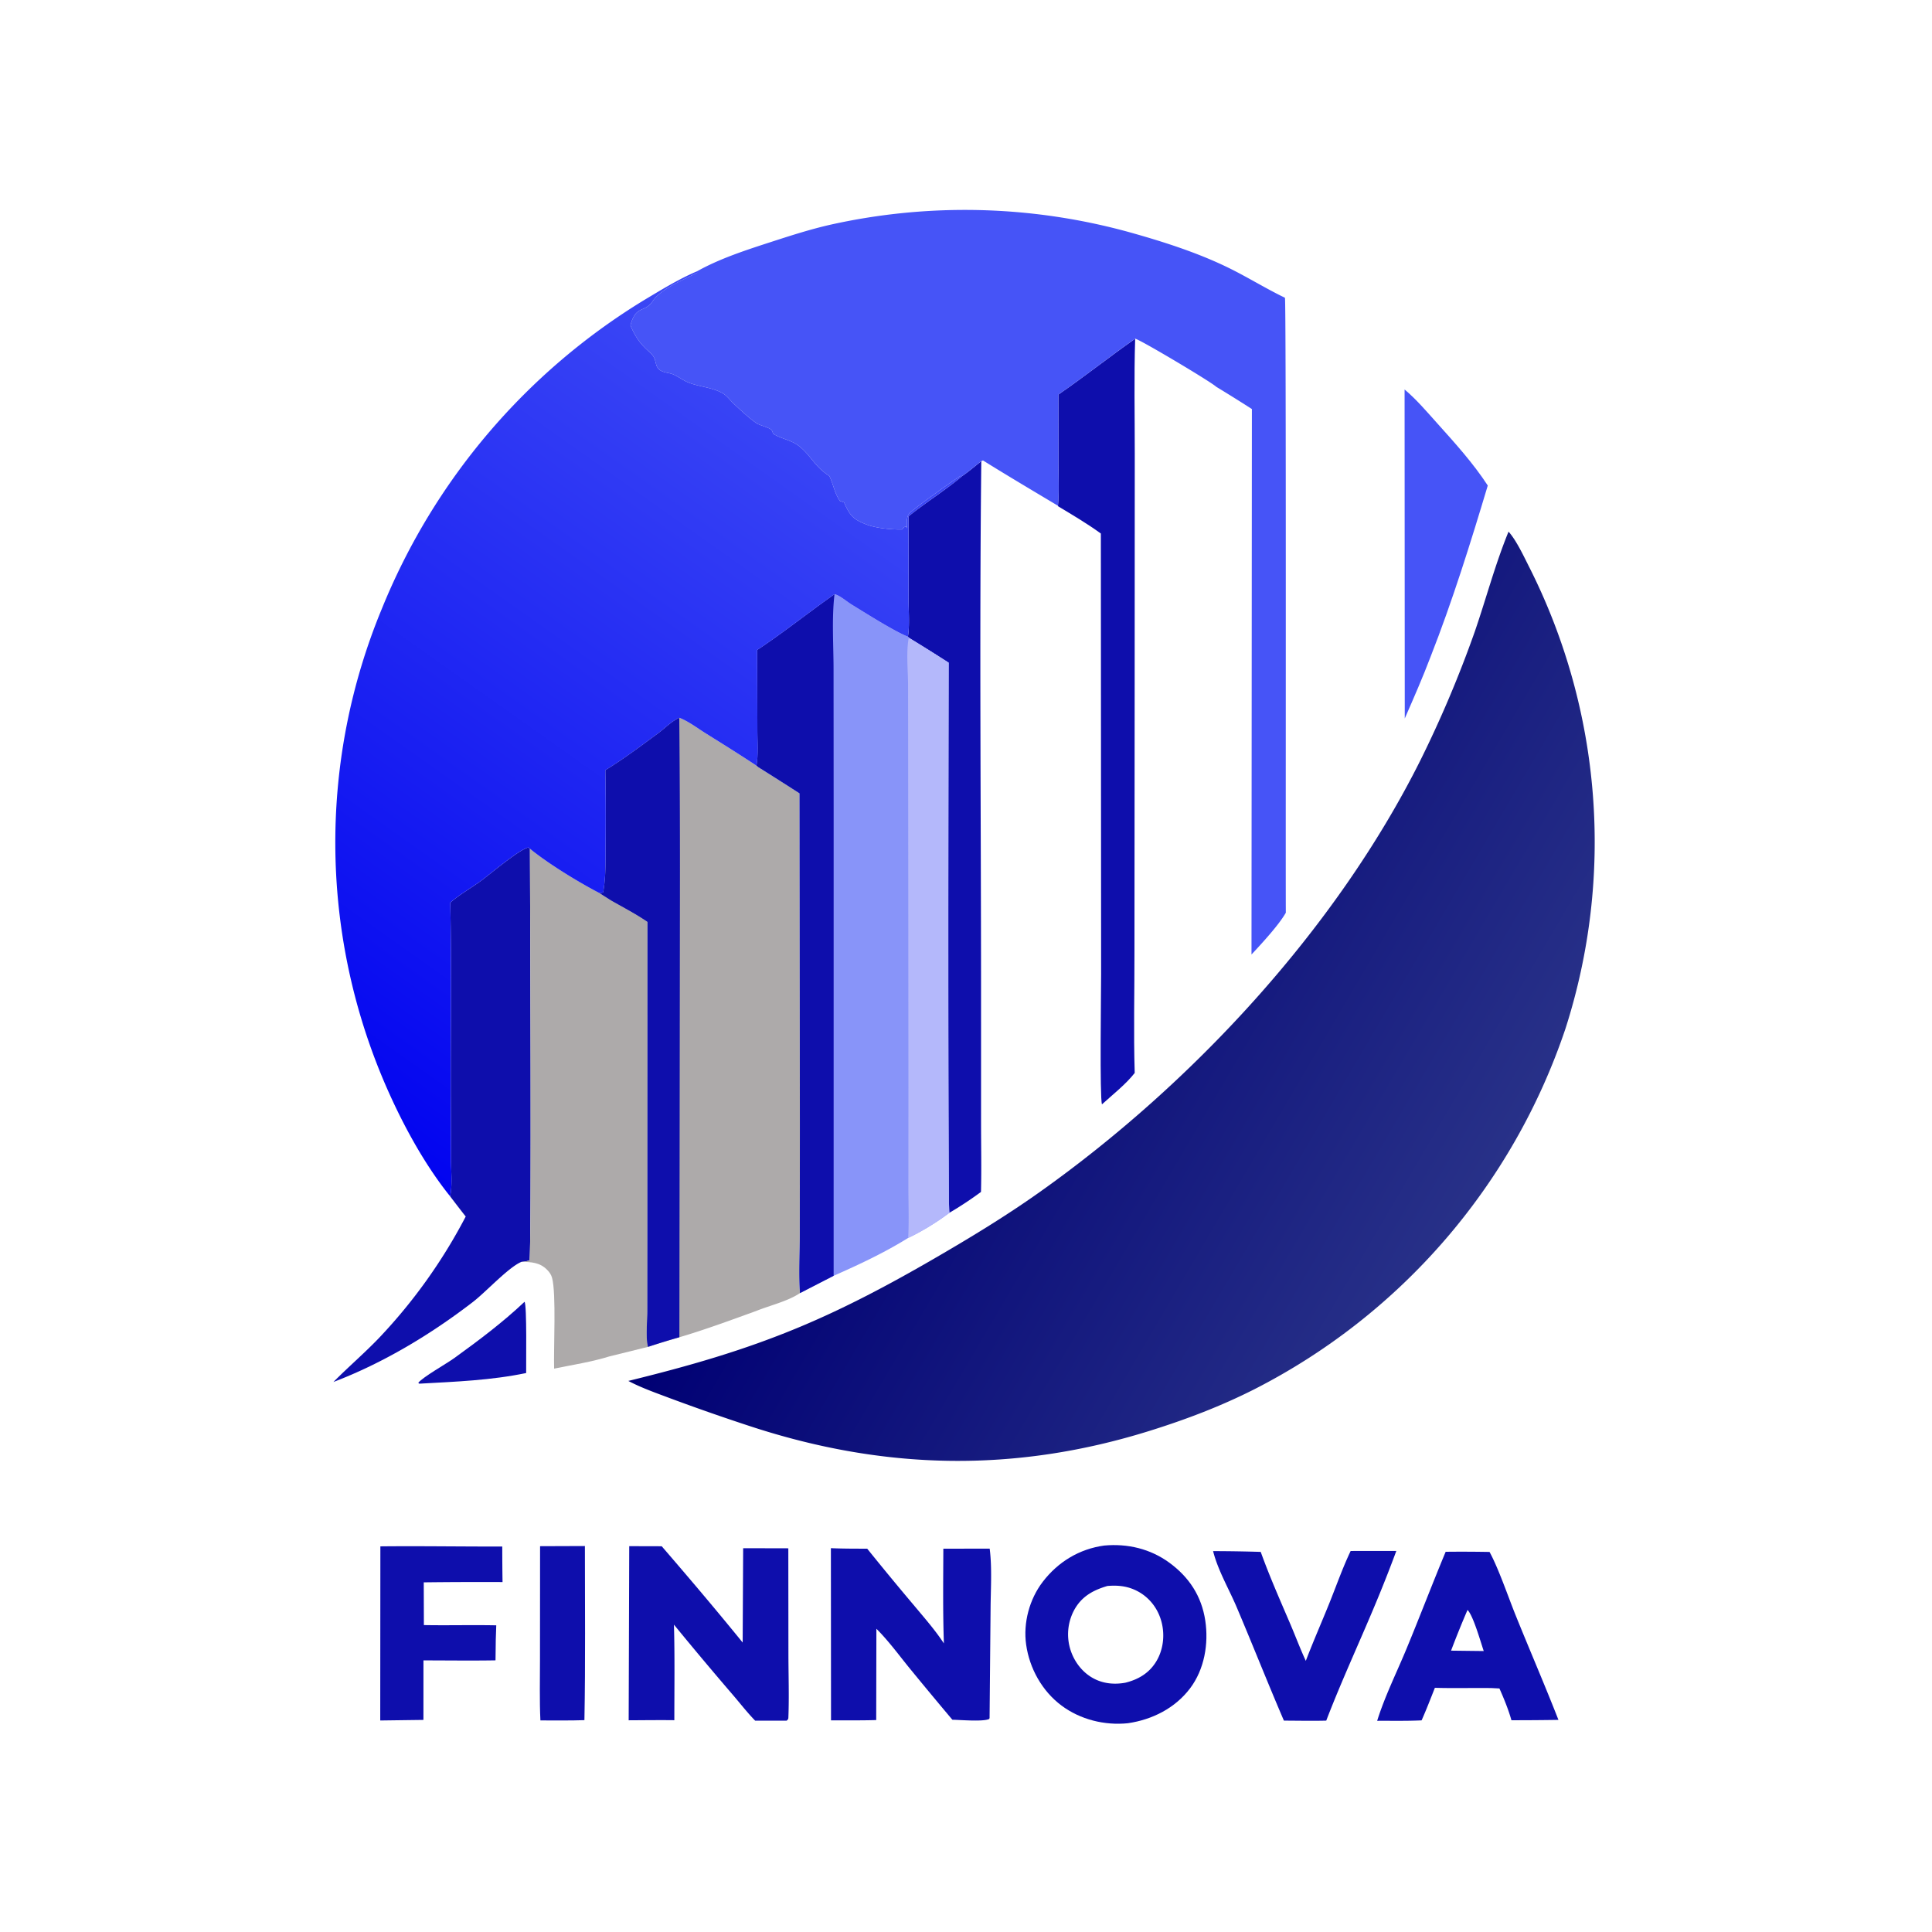 <svg version="1.1" xmlns="http://www.w3.org/2000/svg" style="display: block;" viewBox="0 0 2048 2048" width="1024" height="1024">
<defs>
	<linearGradient id="Gradient1" gradientUnits="userSpaceOnUse" x1="322.044" y1="1152.39" x2="842.503" y2="417.458">
		<stop class="stop0" offset="0" stop-opacity="1" stop-color="rgb(2,4,240)"/>
		<stop class="stop1" offset="1" stop-opacity="1" stop-color="rgb(59,71,245)"/>
	</linearGradient>
	<linearGradient id="Gradient2" gradientUnits="userSpaceOnUse" x1="986.674" y1="928.287" x2="1568.4" y2="1269.99">
		<stop class="stop0" offset="0" stop-opacity="1" stop-color="rgb(0,0,116)"/>
		<stop class="stop1" offset="1" stop-opacity="1" stop-color="rgb(40,49,136)"/>
	</linearGradient>
</defs>
<path transform="translate(0,0)" fill="rgb(255,255,255)" d="M 0 0 L 2048 0 L 2048 2048 L 0 2048 L 0 0 z"/>
<path transform="translate(0,0)" fill="rgb(14,14,172)" d="M 556.02 1379.97 C 558.686 1383.23 557.566 1446.34 557.749 1455.47 C 520.983 1463.17 482.653 1464.66 445.25 1466.71 L 444.073 1466.64 L 443.448 1465.76 C 448.585 1459.46 473.267 1445.63 481.691 1439.53 C 507.475 1420.86 532.853 1401.88 556.02 1379.97 z"/>
<path transform="translate(0,0)" fill="rgb(14,14,172)" d="M 572.502 1639.03 L 620.015 1638.86 C 619.986 1700.34 620.679 1761.97 619.507 1823.43 C 603.998 1823.98 588.379 1823.68 572.856 1823.72 C 571.828 1802.23 572.441 1780.42 572.408 1758.89 L 572.502 1639.03 z"/>
<path transform="translate(0,0)" fill="rgb(14,14,172)" d="M 403.212 1639.21 C 446.256 1638.75 489.365 1639.5 532.419 1639.38 A 2513.71 2513.71 0 0 0 532.709 1677.05 A 5111.97 5111.97 0 0 0 449.197 1677.35 L 449.327 1722.66 C 474.892 1723.12 500.479 1722.39 526.056 1722.92 L 525.549 1737.96 L 525.264 1760.04 C 499.828 1760.47 474.326 1760.1 448.884 1760.09 L 448.857 1823.17 L 403.072 1823.78 L 403.212 1639.21 z"/>
<path transform="translate(0,0)" fill="rgb(14,14,172)" d="M 1431.75 1644.11 L 1480.15 1644.08 A 1421.8 1421.8 0 0 1 1460.98 1693.11 C 1443.02 1736.81 1422.79 1779.84 1405.88 1823.93 C 1390.94 1824.32 1375.93 1823.97 1360.99 1823.93 C 1343.86 1784.08 1327.91 1743.69 1310.97 1703.76 C 1302.72 1684.32 1291.08 1664.74 1285.93 1644.25 A 1742.38 1742.38 0 0 1 1336.42 1645.07 C 1345.75 1671.01 1356.91 1696.13 1367.74 1721.45 C 1373.3 1734.46 1378.24 1747.74 1384.21 1760.58 C 1392.05 1739.98 1400.94 1719.85 1409.17 1699.42 C 1416.59 1680.99 1423.2 1662.04 1431.75 1644.11 z"/>
<path transform="translate(0,0)" fill="rgb(70,84,247)" d="M 1488.92 412.877 C 1501.41 423.37 1512.29 436.197 1523.16 448.308 C 1542.06 469.367 1561.62 490.92 1577.1 514.684 C 1558.76 575.809 1539.75 636.833 1516.44 696.242 C 1508.06 718.387 1498.57 739.926 1489.11 761.62 L 1488.92 412.877 z"/>
<path transform="translate(0,0)" fill="rgb(14,14,172)" d="M 1532.46 1644.96 A 1560.36 1560.36 0 0 1 1578.98 1645.14 C 1588.42 1662.31 1598.75 1692.72 1606.48 1711.88 C 1621.47 1749.02 1637.43 1785.87 1652.01 1823.15 A 2946.49 2946.49 0 0 1 1602.19 1823.52 C 1598.9 1811.95 1594.34 1800.81 1589.46 1789.84 L 1580.92 1789.41 C 1560.95 1789.16 1540.99 1789.73 1521.03 1789.16 C 1516.46 1800.71 1512.01 1812.3 1506.96 1823.65 C 1491.34 1824.41 1475.51 1824.02 1459.86 1824.12 C 1467.92 1798.26 1480.48 1773.04 1490.86 1748 C 1505.04 1713.79 1518.21 1679.13 1532.46 1644.96 z"/>
<path transform="translate(0,0)" fill="rgb(255,255,255)" d="M 1555.64 1706.59 C 1561.8 1712.83 1569.44 1740.32 1572.83 1750.17 L 1556.5 1749.98 L 1538.19 1749.76 A 990.76 990.76 0 0 1 1555.64 1706.59 z"/>
<path transform="translate(0,0)" fill="rgb(14,14,172)" d="M 667.01 1639 L 701.449 1639.09 C 730.541 1672.8 759.191 1706.59 787.254 1741.16 L 787.781 1641.16 L 835.651 1641.27 L 835.76 1753.2 C 835.779 1775.26 836.579 1797.61 835.749 1819.64 C 835.651 1822.22 835.751 1822.24 833.92 1823.95 L 800.496 1823.97 C 791.958 1815.22 784.338 1805.32 776.351 1796.06 A 4168.29 4168.29 0 0 1 714.411 1722.2 C 715.37 1755.92 714.827 1789.75 714.825 1823.48 C 698.699 1823.27 682.547 1823.51 666.419 1823.57 L 667.01 1639 z"/>
<path transform="translate(0,0)" fill="rgb(14,14,172)" d="M 880.778 1641.12 C 893.609 1641.69 906.442 1641.64 919.282 1641.67 A 3313.68 3313.68 0 0 0 969.386 1702.4 C 980.111 1715.27 991.373 1728.06 1000.57 1742.09 C 999.394 1708.66 999.871 1675.14 999.975 1641.69 L 1049.11 1641.6 C 1051.71 1662.08 1050.19 1684.6 1050.05 1705.26 L 1049 1821.05 L 1048.68 1822.13 C 1042.48 1825.33 1017.59 1823.09 1009.56 1823.01 A 4801.05 4801.05 0 0 1 964.098 1768.26 C 952.717 1754.27 941.78 1739.26 929.01 1726.54 L 928.818 1823.34 C 912.877 1823.82 896.868 1823.59 880.917 1823.64 L 880.778 1641.12 z"/>
<path transform="translate(0,0)" fill="rgb(14,14,172)" d="M 1170.54 1638.34 C 1195.26 1636.09 1219.34 1641.77 1239.48 1656.47 C 1260.49 1671.81 1273.7 1691.92 1277.63 1717.8 C 1281.36 1742.4 1276.75 1769.58 1261.51 1789.73 C 1245.6 1810.78 1221.37 1822.95 1195.66 1826.68 C 1171.03 1829.25 1145.18 1822.84 1125.26 1807.98 C 1104.73 1792.66 1091.33 1768.67 1087.75 1743.36 C 1084.49 1720.3 1091.24 1695.2 1105.38 1676.76 C 1121.62 1655.58 1144.16 1641.95 1170.54 1638.34 z"/>
<path transform="translate(0,0)" fill="rgb(255,255,255)" d="M 1173.88 1681.2 C 1185.68 1680.2 1196.34 1681.42 1206.88 1687.31 C 1219.17 1694.18 1227.74 1705.82 1231.28 1719.38 C 1234.96 1733.45 1233.11 1749.24 1225.39 1761.65 C 1217.83 1773.81 1206.47 1780.38 1192.9 1783.75 C 1182.09 1785.71 1171.12 1784.94 1161.1 1780.16 C 1148.5 1774.15 1139.29 1762.61 1134.94 1749.48 A 54.382 54.382 0 0 1 1138.55 1706.94 C 1146.43 1692.35 1158.62 1685.7 1173.88 1681.2 z"/>
<path transform="translate(0,0)" fill="rgb(14,14,172)" d="M 1019.93 504.666 C 1026.94 499.827 1033.53 494.187 1040.21 488.903 C 1038.16 675.054 1039.92 861.381 1039.95 1047.55 L 1039.96 1190.01 C 1039.96 1214.45 1040.51 1239.04 1039.89 1263.48 A 375.297 375.297 0 0 1 1006.33 1285.64 C 1004.62 1282.56 1005.33 752.655 1005.55 702.473 A 2024.45 2024.45 0 0 0 963.342 676.037 L 962.442 674.931 C 964.426 662.356 963.092 647.589 963.121 634.758 L 963.067 547.328 C 981.474 532.42 1001.8 519.98 1019.93 504.666 z"/>
<path transform="translate(0,0)" fill="rgb(14,14,172)" d="M 1121.93 418.247 C 1149.54 399.258 1175.85 378.31 1203.32 359.065 C 1202.04 399.392 1202.94 439.979 1202.9 480.333 L 1202.79 723.085 L 1202.57 1007.92 C 1202.66 1050.98 1201.53 1094.34 1202.84 1137.37 C 1193.35 1149.52 1179.53 1160.26 1168.14 1170.66 C 1165.63 1163.54 1167.24 1050.92 1167.23 1032.11 L 1166.95 565.577 C 1152.58 555.073 1136.94 545.93 1121.71 536.709 L 1121.5 536.139 C 1122.74 521.833 1122.01 507.064 1122 492.691 L 1121.93 418.247 z"/>
<path transform="translate(0,0)" fill="rgb(14,14,172)" d="M 477.292 956.825 C 486.744 948.508 498.596 941.807 508.85 934.433 C 518.928 927.185 549.718 900.772 559.998 898.371 L 561.75 899.67 C 561.862 940.078 563.704 1331.35 561.21 1335.98 C 558.388 1337.11 555.821 1337.33 552.837 1337.58 C 552.738 1337.63 552.64 1337.67 552.541 1337.71 C 538.845 1343.56 515.168 1369.45 501.333 1380.12 C 456.767 1414.47 406.141 1444.91 353.436 1464.97 C 369.021 1449.24 385.834 1434.83 401.253 1418.84 A 568.928 568.928 0 0 0 493.677 1289.58 A 1601.32 1601.32 0 0 1 477.174 1268.17 C 479.627 1256.61 478.184 1242.66 478.138 1230.8 L 477.88 1165.97 C 477.562 1096.33 478.809 1026.43 477.292 956.825 z"/>
<path transform="translate(0,0)" fill="rgb(173,170,170)" d="M 561.75 899.67 C 580.517 915.142 613.205 935.167 634.964 946.439 L 647.459 954.352 C 660.423 961.78 674.074 968.806 686.373 977.271 L 686.275 1315.48 L 686.208 1389.86 C 686.19 1399.84 684.294 1418.72 686.928 1427.74 L 646.116 1437.81 C 627.201 1443.71 606.792 1446.81 587.386 1450.8 C 586.723 1429.32 589.798 1371.18 585.188 1354.48 C 584.262 1351.12 582.418 1348.54 579.999 1346.08 C 572.216 1338.14 563.278 1337.8 552.837 1337.58 C 555.821 1337.33 558.388 1337.11 561.21 1335.98 C 563.704 1331.35 561.862 940.078 561.75 899.67 z"/>
<path transform="translate(0,0)" fill="rgb(173,170,170)" d="M 720.062 760.881 C 729.634 764.484 739.288 771.897 748.063 777.381 C 766.089 788.648 784.215 799.908 801.926 811.663 L 803.929 813.259 A 4728.84 4728.84 0 0 1 847.554 840.971 L 847.902 1195.21 L 847.82 1310.6 C 847.786 1330.38 846.515 1351.03 848.048 1370.73 C 834.85 1379.53 816.281 1383.73 801.558 1389.69 C 774.655 1399.42 747.604 1409.46 720.159 1417.55 A 854.253 854.253 0 0 0 686.928 1427.74 C 684.294 1418.72 686.19 1399.84 686.208 1389.86 L 686.275 1315.48 L 686.373 977.271 C 674.074 968.806 660.423 961.78 647.459 954.352 L 634.964 946.439 C 636.877 946.599 637.604 946.785 639.397 945.976 C 642.441 928.887 641.855 911.344 641.995 894.045 A 3191.11 3191.11 0 0 0 641.748 816.38 C 660.884 804.668 679.538 790.645 697.605 777.319 C 704.475 772.252 712.363 764.205 720.062 760.881 z"/>
<path transform="translate(0,0)" fill="rgb(14,14,172)" d="M 641.748 816.38 C 660.884 804.668 679.538 790.645 697.605 777.319 C 704.475 772.252 712.363 764.205 720.062 760.881 A 17817.9 17817.9 0 0 1 720.743 954.527 L 720.159 1417.55 A 854.253 854.253 0 0 0 686.928 1427.74 C 684.294 1418.72 686.19 1399.84 686.208 1389.86 L 686.275 1315.48 L 686.373 977.271 C 674.074 968.806 660.423 961.78 647.459 954.352 L 634.964 946.439 C 636.877 946.599 637.604 946.785 639.397 945.976 C 642.441 928.887 641.855 911.344 641.995 894.045 A 3191.11 3191.11 0 0 0 641.748 816.38 z"/>
<path transform="translate(0,0)" fill="rgb(136,148,249)" d="M 884.622 629.927 C 890.408 631.221 897.264 637.483 902.558 640.723 C 916.917 649.51 948.025 669.278 962.442 674.931 L 963.342 676.037 A 2024.45 2024.45 0 0 1 1005.55 702.473 C 1005.33 752.655 1004.62 1282.56 1006.33 1285.64 C 994.125 1295.03 976.686 1305.68 962.71 1312.26 C 937.603 1327.87 910.711 1340.5 883.688 1352.4 L 848.048 1370.73 C 846.515 1351.03 847.786 1330.38 847.82 1310.6 L 847.902 1195.21 L 847.554 840.971 A 4728.84 4728.84 0 0 0 803.929 813.259 L 801.926 811.663 C 803.981 799.418 802.826 785.291 802.855 772.844 L 802.599 689.033 C 830.673 670.478 857.035 649.258 884.622 629.927 z"/>
<path transform="translate(0,0)" fill="rgb(180,184,251)" d="M 963.342 676.037 A 2024.45 2024.45 0 0 1 1005.55 702.473 C 1005.33 752.655 1004.62 1282.56 1006.33 1285.64 C 994.125 1295.03 976.686 1305.68 962.71 1312.26 C 963.678 1294.16 962.915 1275.69 962.926 1257.54 L 962.98 1153.36 L 962.706 825.912 L 962.589 725.896 C 962.536 710.555 960.43 690.841 963.342 676.037 z"/>
<path transform="translate(0,0)" fill="rgb(14,14,172)" d="M 884.622 629.927 C 881.584 655.391 883.605 684.202 883.605 709.98 L 883.703 863.95 L 883.688 1352.4 L 848.048 1370.73 C 846.515 1351.03 847.786 1330.38 847.82 1310.6 L 847.902 1195.21 L 847.554 840.971 A 4728.84 4728.84 0 0 0 803.929 813.259 L 801.926 811.663 C 803.981 799.418 802.826 785.291 802.855 772.844 L 802.599 689.033 C 830.673 670.478 857.035 649.258 884.622 629.927 z"/>
<path transform="translate(0,0)" fill="rgb(70,84,247)" d="M 738.839 287.61 C 763.159 273.964 791.587 264.85 818.049 256.264 C 838.274 249.702 858.446 243.227 879.182 238.444 A 655.447 655.447 0 0 1 1198.15 246.42 C 1232.89 256.167 1268.59 267.553 1301.1 283.305 C 1321.83 293.35 1341.4 305.685 1362.09 315.624 C 1363.56 318.831 1362.73 900.36 1363.02 967.52 C 1355.76 980.438 1337.22 1000.48 1326.64 1011.8 L 1327.06 433.603 A 1711.27 1711.27 0 0 0 1289.28 410.025 C 1283.66 404.673 1207.51 359.34 1203.32 359.065 C 1175.85 378.31 1149.54 399.258 1121.93 418.247 L 1122 492.691 C 1122.01 507.064 1122.74 521.833 1121.5 536.139 C 1094.91 520.221 1068.3 504.477 1042 488.09 L 1040.21 488.903 C 1033.53 494.187 1026.94 499.827 1019.93 504.666 L 1018.2 504.54 C 1011.68 508.419 967.805 539.71 963.956 544.271 C 960.382 548.505 961.41 555.15 961.416 560.383 C 961.135 558.873 961.42 559.715 960.247 557.985 C 958.169 558.991 958.857 558.426 957.296 560.081 C 956.935 560.464 956.594 560.865 956.244 561.257 C 945.279 561.512 928.568 559.896 918.364 555.95 C 904.114 550.441 900.873 546.374 894.724 532.538 L 890.386 531.046 C 885.018 523.68 883.518 514.014 879.734 505.801 L 879.162 504.579 C 862.854 494.124 860.046 483.032 846.895 472.801 C 838.198 466.036 828.178 465.364 819.566 459.76 C 819.185 458.667 818.816 457.515 818.306 456.473 C 816.723 453.246 805.183 450.967 801.719 448.523 C 793.475 442.707 784.722 434.484 777.374 427.507 C 774.188 424.482 771.029 420.157 767.404 417.734 C 757.354 411.017 741.951 410.115 730.605 405.846 C 724.846 403.679 719.88 399.794 714.342 397.198 C 710.406 395.352 705.941 395.341 701.989 393.652 C 693.87 390.181 696.421 383.922 692.633 377.863 C 690.798 374.929 687.23 372.176 684.746 369.762 C 676.655 361.898 672.747 355.143 668.256 344.935 C 674.208 322.717 683.179 332.298 692.111 318.893 C 700.76 305.91 724.954 296.443 739.003 289.036 L 738.839 287.61 z"/>
<path transform="translate(0,0)" fill="url(#Gradient1)" d="M 738.839 287.61 L 739.003 289.036 C 724.954 296.443 700.76 305.91 692.111 318.893 C 683.179 332.298 674.208 322.717 668.256 344.935 C 672.747 355.143 676.655 361.898 684.746 369.762 C 687.23 372.176 690.798 374.929 692.633 377.863 C 696.421 383.922 693.87 390.181 701.989 393.652 C 705.941 395.341 710.406 395.352 714.342 397.198 C 719.88 399.794 724.846 403.679 730.605 405.846 C 741.951 410.115 757.354 411.017 767.404 417.734 C 771.029 420.157 774.188 424.482 777.374 427.507 C 784.722 434.484 793.475 442.707 801.719 448.523 C 805.183 450.967 816.723 453.246 818.306 456.473 C 818.816 457.515 819.185 458.667 819.566 459.76 C 828.178 465.364 838.198 466.036 846.895 472.801 C 860.046 483.032 862.854 494.124 879.162 504.579 L 879.734 505.801 C 883.518 514.014 885.018 523.68 890.386 531.046 L 894.724 532.538 C 900.873 546.374 904.114 550.441 918.364 555.95 C 928.568 559.896 945.279 561.512 956.244 561.257 C 956.594 560.865 956.935 560.464 957.296 560.081 C 958.857 558.426 958.169 558.991 960.247 557.985 C 961.42 559.715 961.135 558.873 961.416 560.383 C 961.41 555.15 960.382 548.505 963.956 544.271 C 967.805 539.71 1011.68 508.419 1018.2 504.54 L 1019.93 504.666 C 1001.8 519.98 981.474 532.42 963.067 547.328 L 963.121 634.758 C 963.092 647.589 964.426 662.356 962.442 674.931 C 948.025 669.278 916.917 649.51 902.558 640.723 C 897.264 637.483 890.408 631.221 884.622 629.927 C 857.035 649.258 830.673 670.478 802.599 689.033 L 802.855 772.844 C 802.826 785.291 803.981 799.418 801.926 811.663 C 784.215 799.908 766.089 788.648 748.063 777.381 C 739.288 771.897 729.634 764.484 720.062 760.881 C 712.363 764.205 704.475 772.252 697.605 777.319 C 679.538 790.645 660.884 804.668 641.748 816.38 A 3191.11 3191.11 0 0 1 641.995 894.045 C 641.855 911.344 642.441 928.887 639.397 945.976 C 637.604 946.785 636.877 946.599 634.964 946.439 C 613.205 935.167 580.517 915.142 561.75 899.67 L 559.998 898.371 C 549.718 900.772 518.928 927.185 508.85 934.433 C 498.596 941.807 486.744 948.508 477.292 956.825 C 478.809 1026.43 477.562 1096.33 477.88 1165.97 L 478.138 1230.8 C 478.184 1242.66 479.627 1256.61 477.174 1268.17 C 448.353 1232.42 423.984 1186.5 406.176 1144.31 A 647.157 647.157 0 0 1 404.726 645.432 A 684.404 684.404 0 0 1 682.826 318.08 C 700.775 307.379 719.572 295.75 738.839 287.61 z"/>
<path transform="translate(0,0)" fill="url(#Gradient2)" d="M 1599.12 563.57 C 1607.57 572.88 1615.88 590.986 1621.69 602.402 A 646.726 646.726 0 0 1 1659.44 1090.45 A 667.912 667.912 0 0 1 1329.4 1472.81 C 1293.76 1490.81 1257.57 1504.55 1219.54 1516.48 C 1075.97 1561.51 936.96 1558.59 794.243 1511.54 A 2288.05 2288.05 0 0 1 709.836 1482.02 C 695.184 1476.49 679.926 1471.18 666.062 1463.85 C 730.019 1448.1 787.91 1431.74 848.829 1406.19 C 897.073 1385.96 942.844 1361.59 988.064 1335.43 C 1026.69 1313.09 1065.25 1289.77 1101.68 1263.94 C 1263.85 1148.98 1416.35 984.618 1505.61 806.099 A 1223 1223 0 0 0 1563.32 669.576 C 1575.48 634.248 1584.92 598.203 1599.12 563.57 z"/>
</svg>